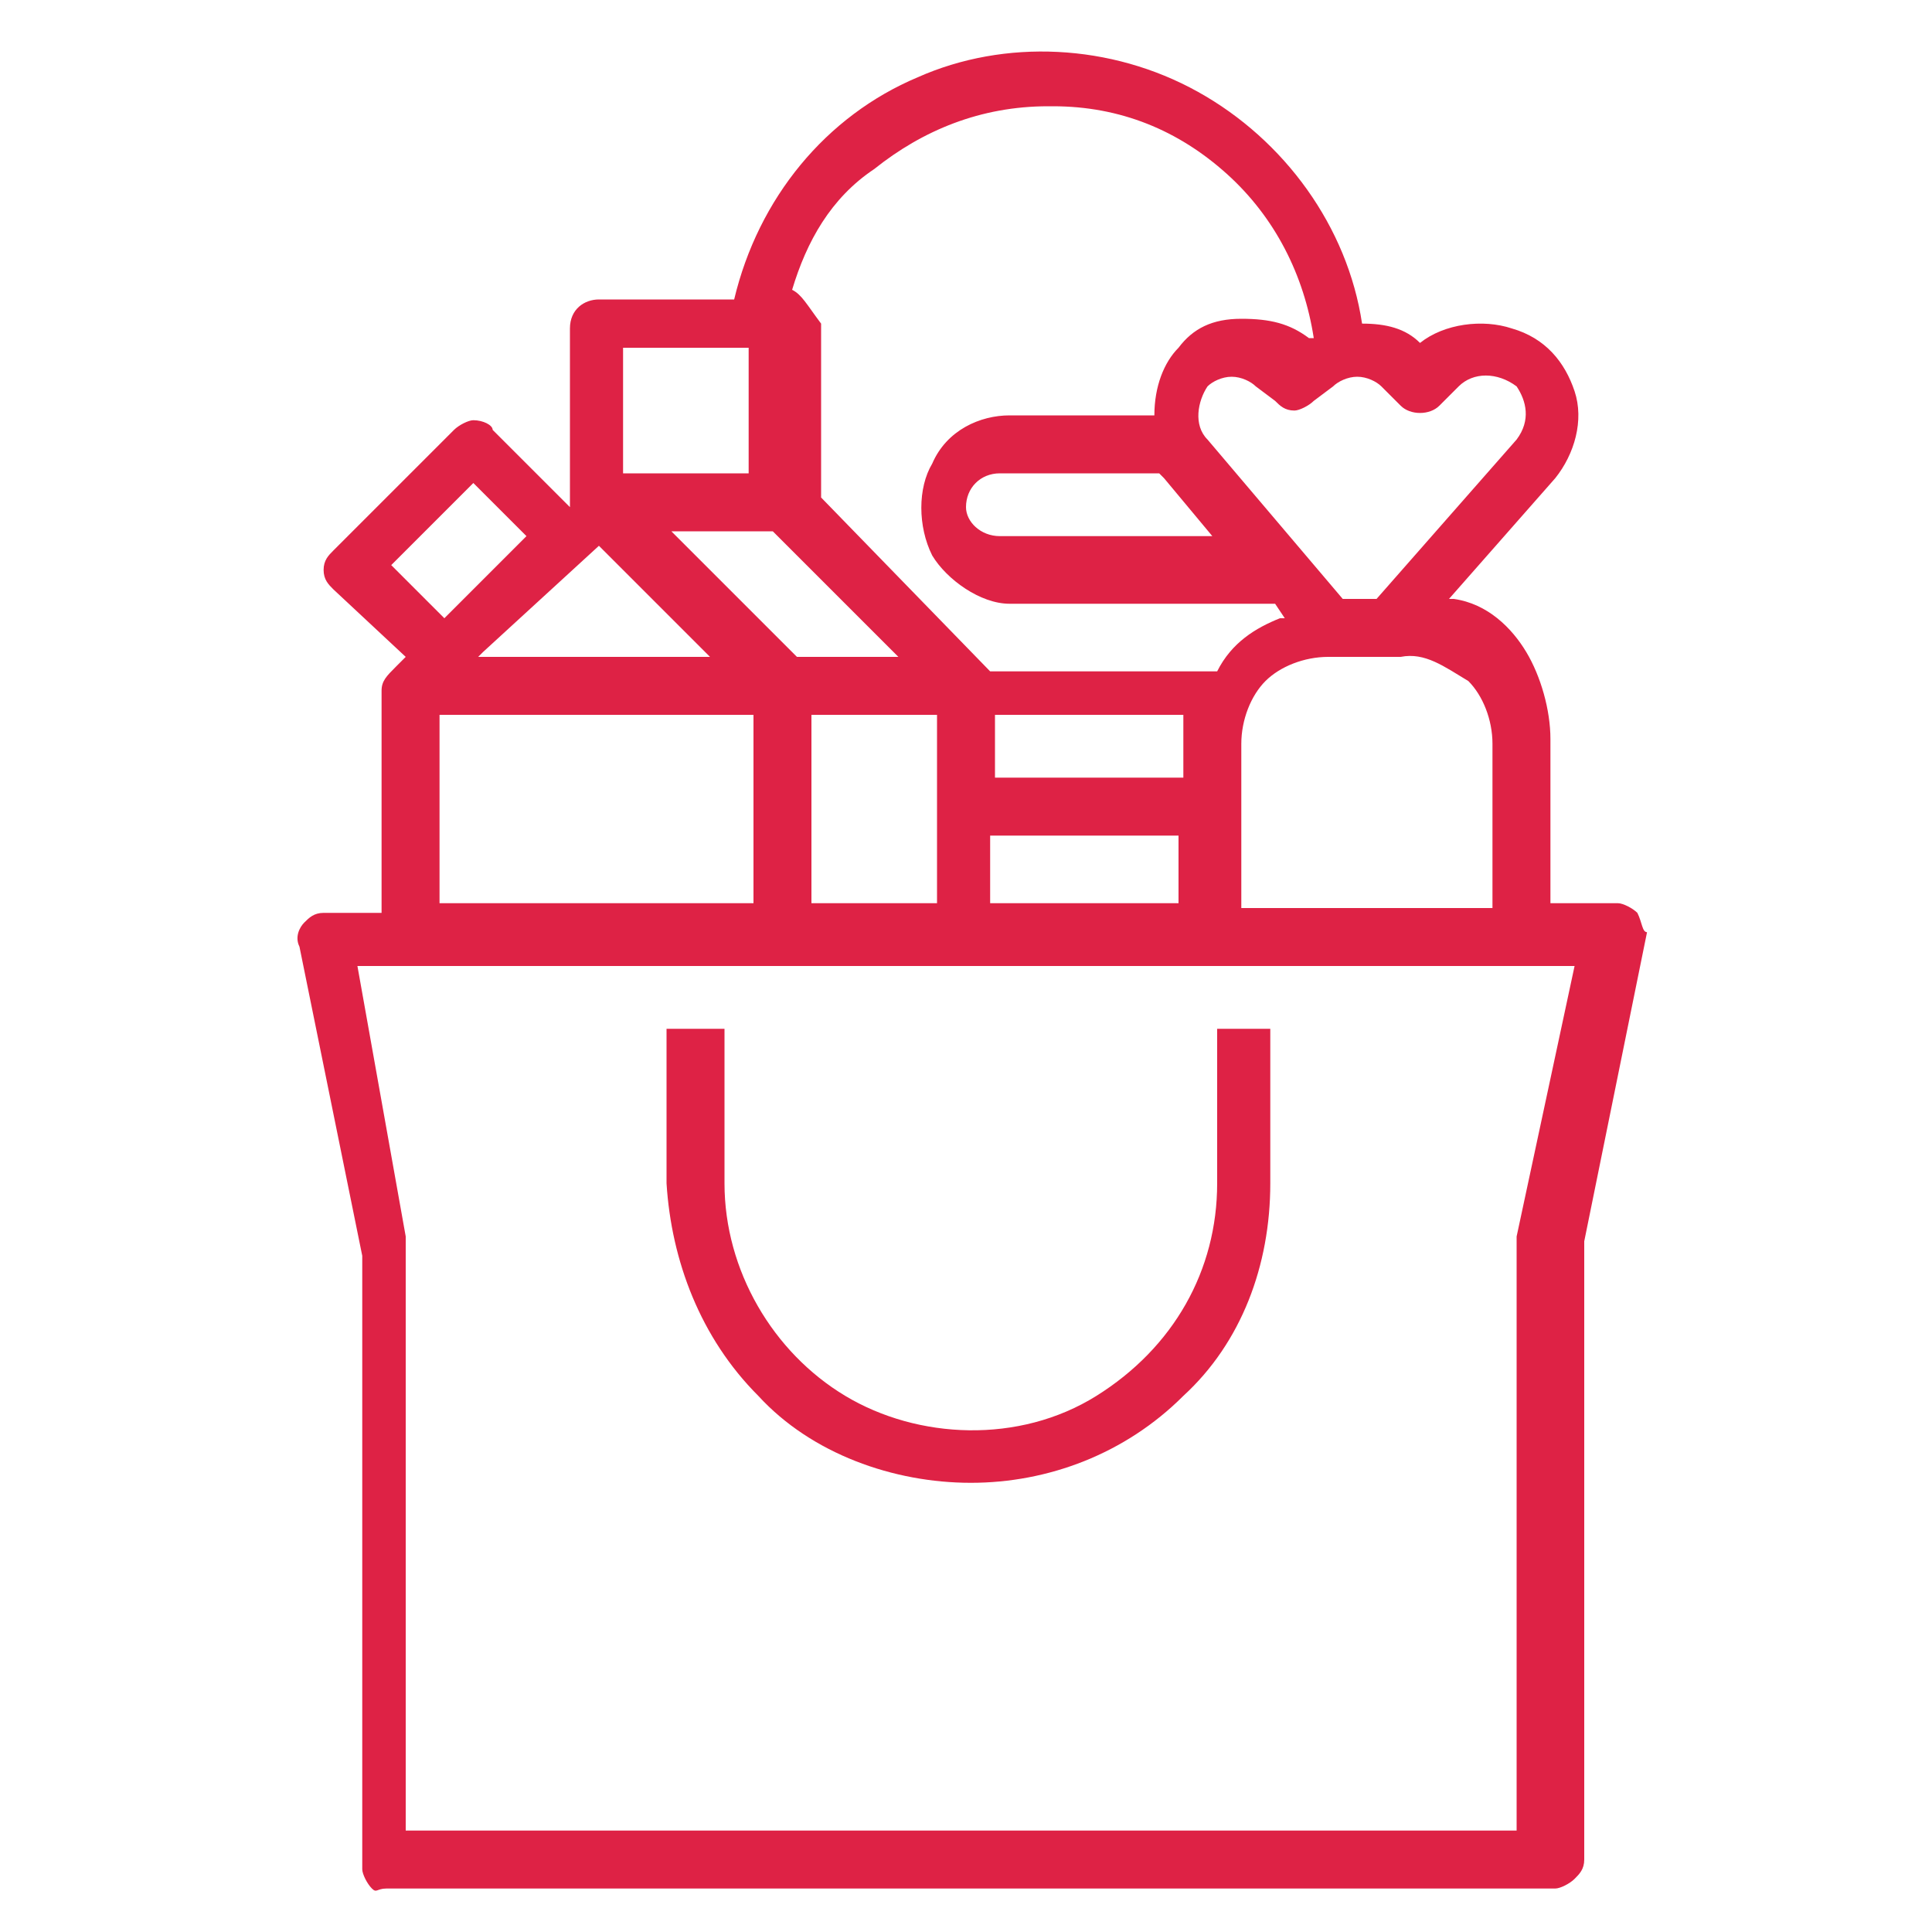<?xml version="1.0" encoding="utf-8"?>
<!-- Generator: Adobe Illustrator 24.3.0, SVG Export Plug-In . SVG Version: 6.00 Build 0)  -->
<svg version="1.1" id="Layer_1" xmlns="http://www.w3.org/2000/svg" xmlns:xlink="http://www.w3.org/1999/xlink" x="0px" y="0px"
	 viewBox="0 0 40 40" style="enable-background:new 0 0 40 40;" xml:space="preserve">
<style type="text/css">
	.st0{fill:#DE2245;}
</style>
<g>
	<g>
		<path class="st0" d="M33.9,18.9c-0.1-0.1-0.3-0.2-0.4-0.2h-1.4v-3.4c0-0.6-0.2-1.3-0.5-1.8c-0.3-0.5-0.8-1-1.5-1.1h-0.1l0,0
			l2.2-2.5c0.4-0.5,0.6-1.2,0.4-1.8C32.4,7.5,32,7,31.3,6.8c-0.6-0.2-1.4-0.1-1.9,0.3l0,0l0,0c-0.3-0.3-0.7-0.4-1.2-0.4l0,0l0,0
			c-0.3-2-1.6-3.8-3.4-4.8s-4-1.1-5.8-0.3c-1.9,0.8-3.3,2.5-3.8,4.6l0,0h-2.8c-0.3,0-0.6,0.2-0.6,0.6v3.7l-0.1-0.1l-1.5-1.5
			C10.2,8.8,10,8.7,9.8,8.7c-0.1,0-0.3,0.1-0.4,0.2l-2.5,2.5c-0.1,0.1-0.2,0.2-0.2,0.4s0.1,0.3,0.2,0.4l1.5,1.4l-0.2,0.2
			C8,14,7.9,14.1,7.9,14.3v4.6H6.7c-0.2,0-0.3,0.1-0.4,0.2c-0.1,0.1-0.2,0.3-0.1,0.5l1.3,6.4v12.7c0,0.1,0.1,0.3,0.2,0.4
			c0.1,0.1,0.1,0,0.3,0h24.2c0.1,0,0.3-0.1,0.4-0.2c0.1-0.1,0.2-0.2,0.2-0.4V25.7l1.3-6.4C34,19.3,34,19.1,33.9,18.9z M30.4,14.1
			c0.3,0.3,0.5,0.8,0.5,1.3v3.4h-5.2v-3.4c0-0.5,0.2-1,0.5-1.3c0.3-0.3,0.8-0.5,1.3-0.5H29C29.5,13.5,29.9,13.8,30.4,14.1z M27.6,8
			c0.1-0.1,0.3-0.2,0.5-0.2s0.4,0.1,0.5,0.2L29,8.4c0.2,0.2,0.6,0.2,0.8,0L30.2,8c0.3-0.3,0.8-0.3,1.2,0c0.2,0.3,0.3,0.7,0,1.1
			l-2.9,3.3h-0.7L25,9.1c-0.3-0.3-0.2-0.8,0-1.1c0.1-0.1,0.3-0.2,0.5-0.2S25.9,7.9,26,8l0.4,0.3c0.1,0.1,0.2,0.2,0.4,0.2
			c0.1,0,0.3-0.1,0.4-0.2L27.6,8z M25.1,11.1h-4.4c-0.4,0-0.7-0.3-0.7-0.6c0-0.4,0.3-0.7,0.7-0.7H24l0,0l0.1,0.1L25.1,11.1z M16.4,6
			c0.3-1,0.8-1.9,1.7-2.5l0,0c1-0.8,2.2-1.3,3.6-1.3h0.1c1.4,0,2.6,0.5,3.6,1.4S27,5.7,27.2,7l0,0l0,0c0,0,0,0-0.1,0l0,0l0,0
			c-0.4-0.3-0.8-0.4-1.4-0.4s-1,0.2-1.3,0.6c-0.3,0.3-0.5,0.8-0.5,1.4l0,0h-3c-0.6,0-1.3,0.3-1.6,1c-0.3,0.5-0.3,1.3,0,1.9
			c0.3,0.5,1,1,1.6,1h5.5l0.2,0.3h-0.1c-0.5,0.2-1,0.5-1.3,1.1l0,0h-4.4c-0.1,0-0.2,0-0.3,0l0,0L17,10.3V6.7
			C16.7,6.3,16.6,6.1,16.4,6L16.4,6L16.4,6z M20.6,16.2v-1.4h3.9v0.1c0,0.2,0,0.3,0,0.5v0.7H20.6z M24.4,17.3v1.4h-3.9v-1.4H24.4z
			 M18.6,13.6h-2.1L13.9,11H16L18.6,13.6z M19.4,14.8v3.9h-2.6v-3.9C16.7,14.8,19.4,14.8,19.4,14.8z M12.9,7.2h2.6v2.6h-2.6V7.2z
			 M12.4,11.3L12.4,11.3l2.3,2.3H9.9l0.1-0.1L12.4,11.3z M15.6,14.8v3.9H9.1v-3.9C9.1,14.8,15.6,14.8,15.6,14.8z M8.1,11.7L9.8,10
			l0,0l1.1,1.1l-1.7,1.7L8.1,11.7z M32.6,20l-1.2,5.6v0.1v12.2h-23V25.7v-0.1L7.4,20H32.6L32.6,20z"/>
	</g>
	<g>
		<path class="st0" d="M26.3,21.3v3.2c0,1.7-0.6,3.3-1.8,4.4c-1.2,1.2-2.8,1.8-4.4,1.8s-3.3-0.6-4.4-1.8c-1.2-1.2-1.8-2.8-1.9-4.4
			v-3.2h1.2v3.2c0,1.8,1,3.5,2.5,4.4s3.6,1,5.2,0c1.6-1,2.5-2.6,2.5-4.4v-3.2H26.3z"/>
	</g>
</g>
</svg>
